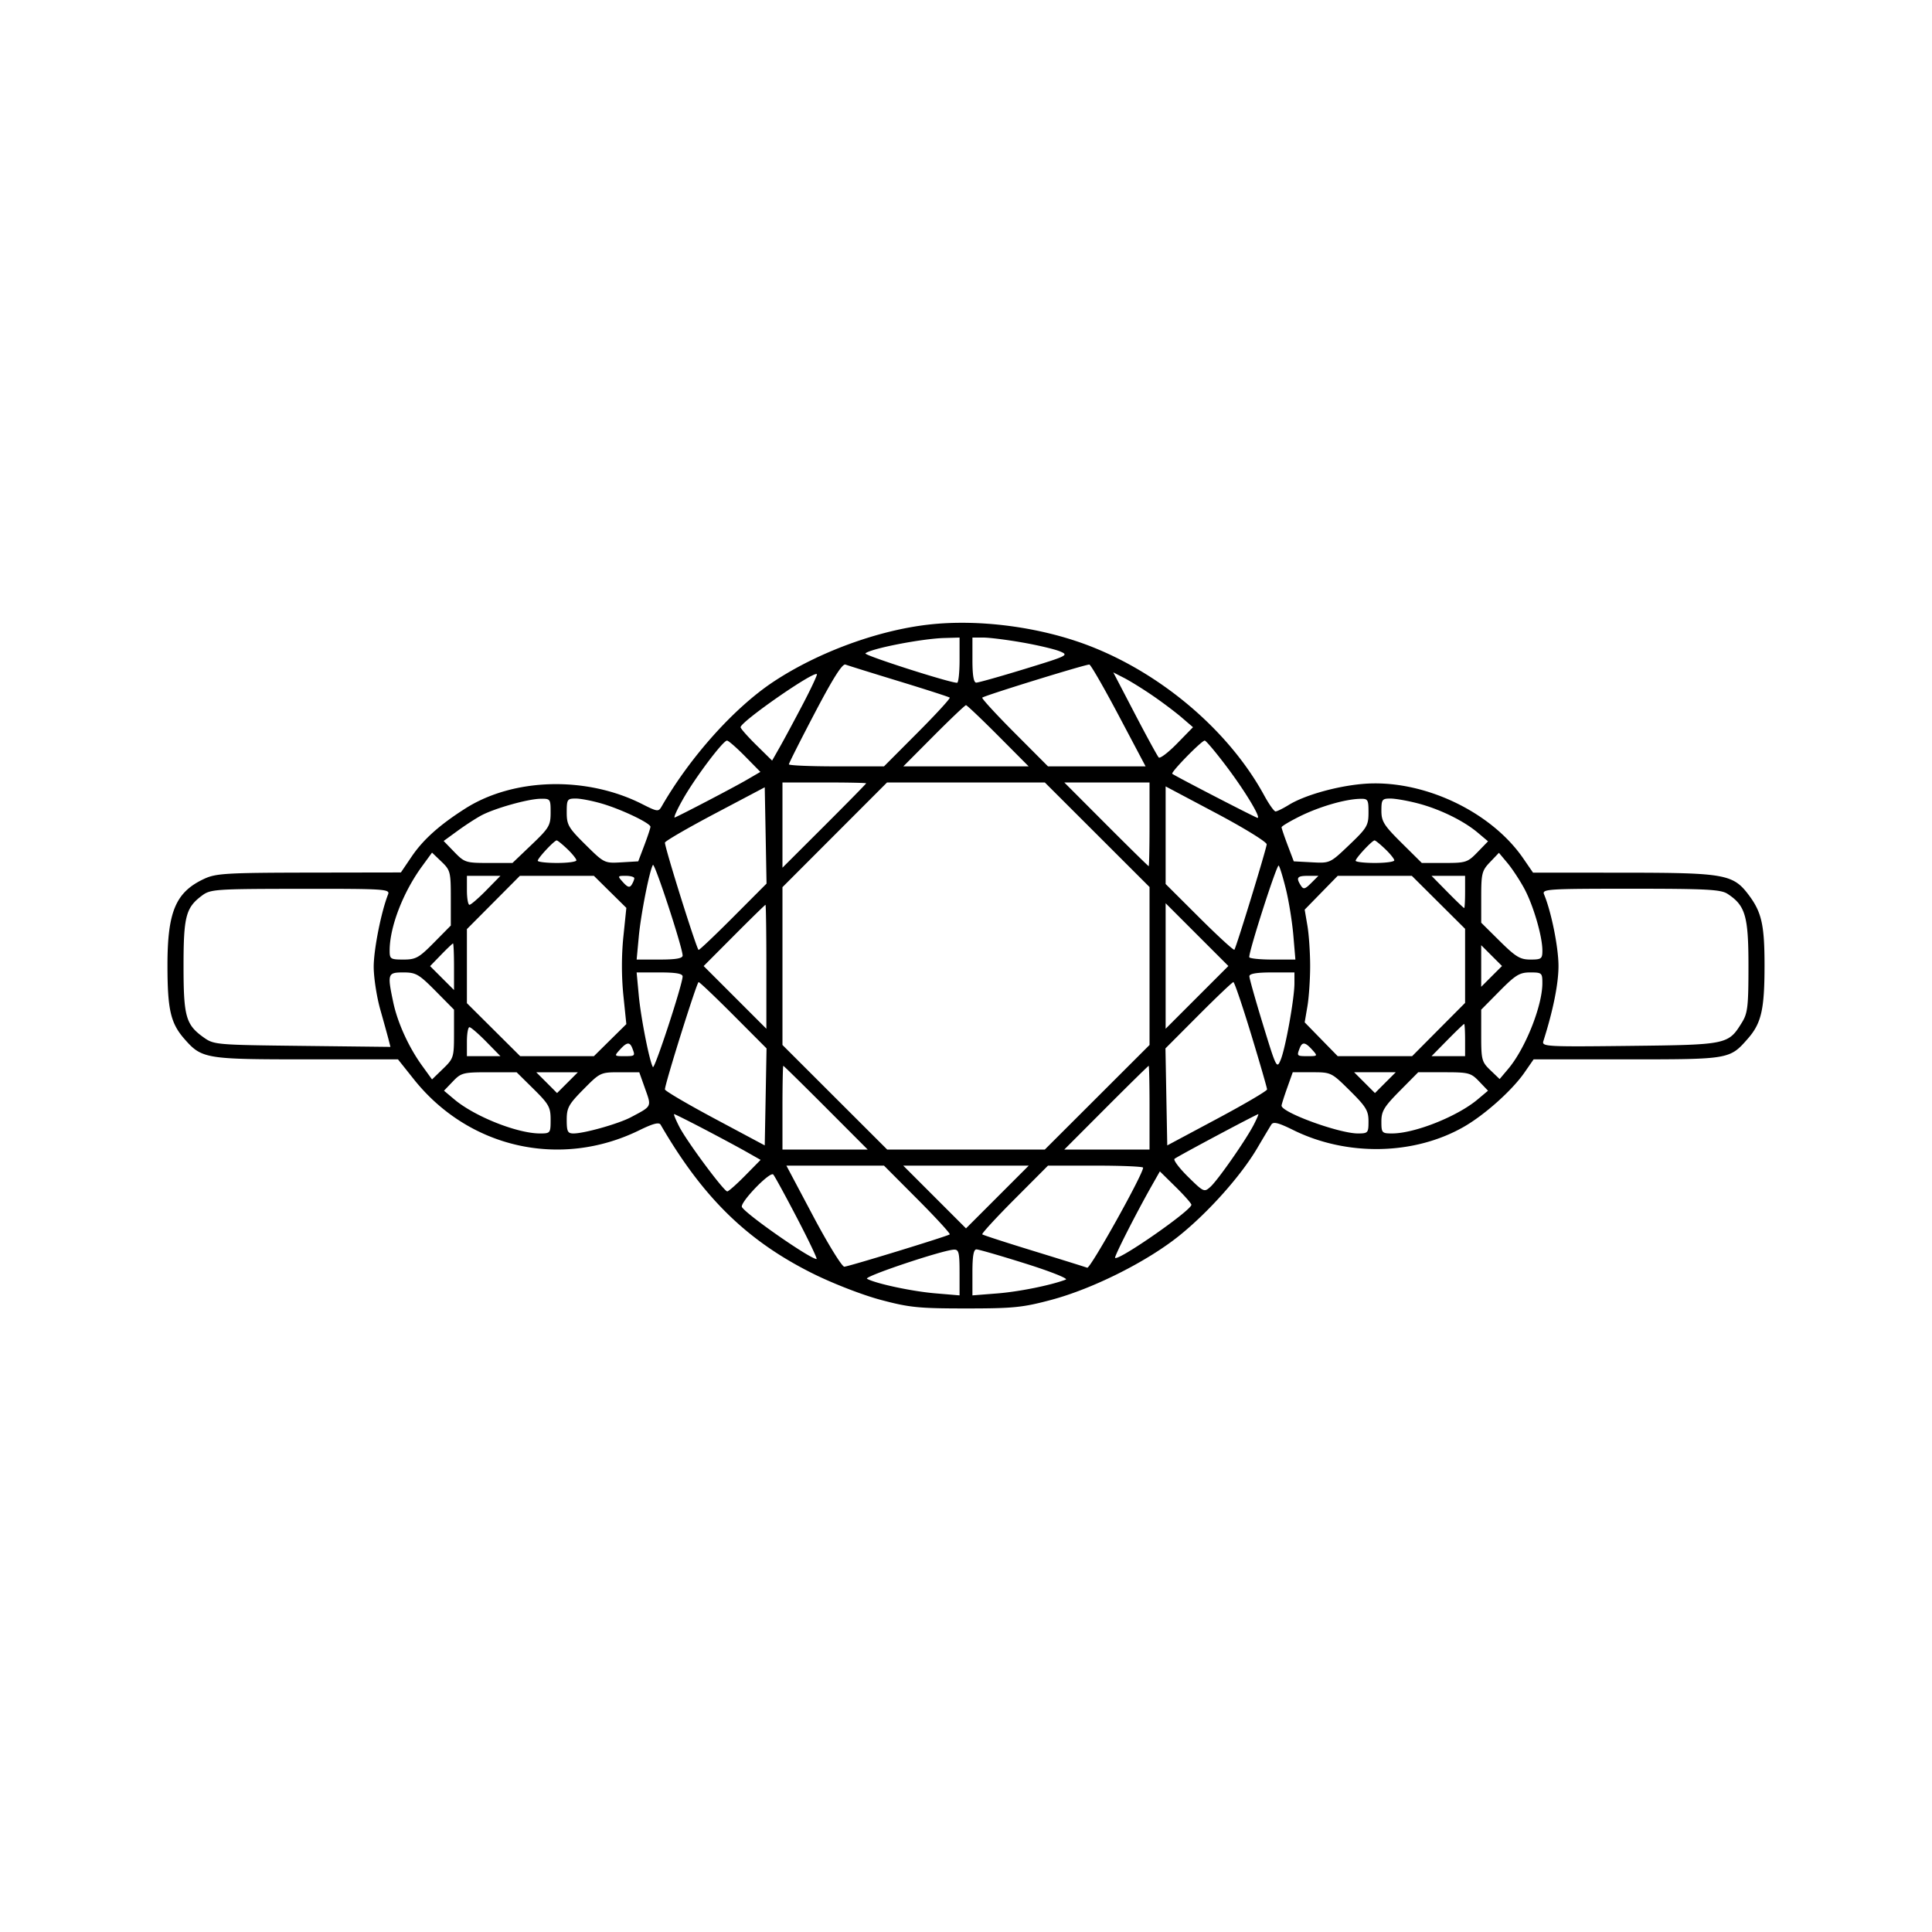 <svg xmlns="http://www.w3.org/2000/svg" viewBox="0 0 100 100"><path d="M48.076 32.328c-2.641.297-5.73 1.432-8.026 2.948-2.032 1.342-4.324 3.896-5.805 6.468-.162.281-.22.274-1.007-.125-2.877-1.457-6.648-1.363-9.153.229-1.33.846-2.179 1.606-2.778 2.488l-.557.822-4.75.008c-4.256.007-4.819.04-5.417.316-1.486.685-1.917 1.698-1.915 4.497.001 2.281.164 2.984.88 3.8.898 1.023 1.088 1.054 6.33 1.054H20.6l.825 1.036c2.838 3.56 7.576 4.632 11.657 2.637.722-.354 1.03-.434 1.113-.289 2.185 3.769 4.484 6.015 7.888 7.707 1.037.515 2.558 1.105 3.5 1.356 1.487.397 1.964.445 4.417.445s2.93-.048 4.417-.445c2.16-.577 4.969-1.987 6.636-3.333 1.522-1.229 3.184-3.097 4.024-4.523.326-.554.654-1.102.728-1.218.102-.16.367-.094 1.123.28 2.776 1.376 6.263 1.312 8.839-.162 1.086-.622 2.502-1.889 3.142-2.813l.47-.678h4.819c5.319 0 5.33-.001 6.268-1.07.702-.799.865-1.513.866-3.78.001-2.082-.146-2.754-.794-3.626-.825-1.11-1.222-1.183-6.488-1.187l-4.701-.003-.505-.735c-1.698-2.468-5.262-4.122-8.309-3.856-1.371.119-3.018.587-3.831 1.088-.3.185-.607.336-.682.336-.074 0-.337-.37-.584-.823-1.808-3.322-5.28-6.293-9.055-7.749-2.529-.975-5.695-1.395-8.307-1.1m1.591 1.839c0 .641-.057 1.169-.125 1.173-.345.017-4.853-1.428-4.747-1.522.277-.248 2.914-.762 4.08-.795l.792-.023v1.167m3.234-.915c.794.138 1.671.345 1.949.458.49.201.438.227-1.808.915-1.272.39-2.402.708-2.511.708-.134 0-.198-.377-.198-1.166V33h.562c.309 0 1.211.113 2.006.252m-6.364 2.011c1.4.428 2.58.808 2.621.846.041.038-.707.854-1.663 1.813l-1.739 1.745h-2.461c-1.354 0-2.462-.047-2.462-.105 0-.057.608-1.262 1.351-2.678.936-1.785 1.42-2.547 1.578-2.486.126.049 1.375.438 2.775.865m11.373 1.783 1.386 2.621h-5.052l-1.739-1.745c-.956-.959-1.704-1.775-1.663-1.812.124-.113 5.397-1.741 5.545-1.712.075.015.76 1.206 1.523 2.648m-16.346-.612c-.427.815-.961 1.81-1.187 2.209l-.412.726-.816-.803c-.449-.442-.816-.858-.816-.925 0-.284 3.782-2.915 3.949-2.747.032.031-.291.724-.718 1.54m18.103-.424c.504.345 1.179.854 1.5 1.13l.583.501-.826.845c-.454.465-.881.789-.948.721-.066-.068-.623-1.087-1.237-2.264l-1.115-2.14.563.289c.31.159.976.572 1.48.918m-8 2.073 1.576 1.584h-6.486l1.576-1.584c.868-.871 1.618-1.583 1.667-1.583.049 0 .799.712 1.667 1.583m-13.107 1.06.798.811-.72.419c-.634.369-3.292 1.76-3.708 1.94-.084.037.103-.387.417-.941.627-1.111 2.077-3.039 2.284-3.039.072 0 .491.365.929.81m24.933.542c.951 1.261 1.787 2.648 1.597 2.648-.082 0-4.269-2.164-4.413-2.281-.091-.074 1.516-1.719 1.679-1.719.066 0 .577.608 1.137 1.352m-18.66.859c0 .024-.975 1.017-2.166 2.206L40.5 44.912V40.5h2.167c1.191 0 2.166.02 2.166.044m11.957 2.662 2.71 2.707v8.174l-2.71 2.707-2.71 2.706h-8.16l-2.71-2.706-2.71-2.707V45.92l2.706-2.71 2.707-2.71h8.167l2.71 2.706m2.71-.539c0 1.191-.02 2.166-.044 2.166-.024 0-1.017-.975-2.206-2.166L55.088 40.5H59.5v2.167m-21.534 4.784c-.941.944-1.753 1.716-1.806 1.716-.091 0-1.743-5.263-1.743-5.553 0-.074 1.162-.749 2.583-1.5l2.583-1.364.047 2.493.046 2.492-1.71 1.716m27.598-3.748c-.026.278-1.583 5.357-1.673 5.455-.038.041-.854-.707-1.813-1.663l-1.745-1.739v-5.052l2.625 1.392c1.444.766 2.616 1.489 2.606 1.607M28.5 42.058c0 .668-.078.799-.988 1.667l-.987.942h-1.23c-1.18 0-1.252-.023-1.781-.569l-.551-.569.727-.529c.4-.292.952-.649 1.227-.796.686-.365 2.384-.844 3.041-.859.53-.011.542.004.542.713m2.678-.456c1.019.302 2.489 1.007 2.489 1.192-.001.068-.143.498-.316.956l-.316.833-.878.052c-.869.05-.887.042-1.851-.912-.884-.875-.973-1.027-.973-1.676 0-.672.028-.714.47-.714.258 0 .877.121 1.375.269m39.655.456c0 .668-.077.799-.996 1.675-.995.949-.998.95-1.934.9l-.938-.05-.316-.833c-.173-.458-.315-.877-.316-.931 0-.054.432-.311.959-.572 1.003-.495 2.305-.875 3.083-.899.432-.014.458.027.458.71m2.551-.476c1.138.296 2.367.897 3.102 1.515l.534.45-.543.56c-.514.531-.603.56-1.714.56h-1.171l-1.046-1.037c-.916-.908-1.046-1.115-1.046-1.667 0-.578.038-.63.465-.63.256 0 .894.112 1.419.249m-44.018 2.366c.257.246.467.509.467.583 0 .075-.45.136-1 .136s-1-.052-1-.116c0-.135.855-1.051.981-1.051.046 0 .295.202.552.448m42.333 0c.257.246.468.509.468.583 0 .075-.45.136-1 .136s-1-.052-1-.116c0-.135.854-1.051.98-1.051.047 0 .295.202.552.448m-48.366 2.536v1.422l-.869.88c-.78.791-.942.881-1.583.881-.671 0-.714-.029-.714-.465 0-1.211.686-3.001 1.665-4.345l.529-.726.486.466c.463.443.486.534.486 1.887m55.557-.503c.47.863.943 2.48.943 3.221 0 .425-.052.465-.62.465-.531 0-.758-.137-1.583-.953l-.963-.954v-1.329c0-1.223.036-1.368.458-1.809l.458-.48.438.523c.241.287.632.88.869 1.316m-43.558 3.477c.001.148-.347.209-1.189.209h-1.191l.111-1.19c.107-1.149.551-3.405.731-3.708.085-.145 1.534 4.275 1.538 4.689m31.231-3.415c.151.62.322 1.689.38 2.375l.106 1.249h-1.191c-.655 0-1.194-.057-1.197-.125-.016-.329 1.435-4.84 1.524-4.74.057.063.226.622.378 1.241m-41.396.04c-.405.413-.796.75-.868.75-.073 0-.132-.337-.132-.75v-.75h1.736l-.736.75m6.412.08.84.829-.155 1.504a15.583 15.583 0 0 0 0 3.008l.155 1.504-.84.829-.839.83h-3.816l-1.379-1.372-1.378-1.371V48.09l1.371-1.378 1.371-1.379h3.831l.839.83m1.252-.705c-.002.069-.063.221-.137.338-.103.162-.207.132-.44-.125-.3-.331-.297-.338.137-.338.243 0 .441.057.44.125m35.034.25c-.322.321-.399.339-.535.125-.259-.409-.191-.5.374-.5h.537l-.376.375m6.59.997 1.378 1.371v3.834l-1.371 1.378-1.371 1.379h-3.852l-.855-.875-.854-.875.142-.834c.078-.458.141-1.395.141-2.083 0-.687-.063-1.625-.141-2.083l-.142-.834.854-.875.855-.875H73.076l1.379 1.372m1.378-.538c0 .458-.021.833-.048.833-.026 0-.417-.375-.868-.833l-.821-.834h1.737v.834m-55.746.125c-.361.912-.752 2.898-.744 3.776.005.559.158 1.54.339 2.182.182.642.374 1.34.429 1.552l.098.385-4.563-.052c-4.47-.051-4.574-.06-5.107-.44C9.618 53.038 9.5 52.619 9.5 50c0-2.566.119-3.022.954-3.644.442-.33.673-.346 5.105-.351 4.356-.005 4.636.013 4.528.287m69.333-.025c.923.605 1.08 1.148 1.08 3.733 0 2.093-.04 2.442-.336 2.921-.71 1.148-.75 1.157-5.811 1.214-4.341.049-4.559.037-4.468-.25.502-1.574.782-2.963.782-3.885 0-.963-.373-2.812-.747-3.708-.115-.274.162-.292 4.485-.292 3.946 0 4.665.038 5.015.267m-49.753 3.774v3.207l-1.623-1.623-1.623-1.623 1.578-1.584c.868-.872 1.598-1.585 1.623-1.585.024 0 .045 1.444.045 3.208m22.29 1.583-1.624 1.624v-6.496l1.624 1.624L63.581 50l-1.624 1.624M23.5 50.039v1.205l-.619-.619-.619-.619.568-.586c.313-.323.592-.587.619-.587.028 0 .051.543.051 1.206m53.705.499-.538.539v-2.154l.538.539.539.538-.539.538m-54.658.758.953.964v1.254c0 1.208-.021 1.274-.569 1.805l-.569.552-.513-.71c-.696-.961-1.273-2.229-1.497-3.294-.309-1.471-.288-1.534.528-1.534.648 0 .801.089 1.667.963m12.785-.754c-.004.414-1.453 4.834-1.538 4.689-.18-.303-.624-2.559-.731-3.708l-.111-1.19h1.191c.842 0 1.19.061 1.189.209M67 50.895c0 .78-.46 3.344-.71 3.955-.201.49-.227.438-.915-1.808-.39-1.272-.708-2.402-.708-2.511 0-.134.377-.198 1.166-.198H67v.562m12.833-.009c0 1.175-.877 3.38-1.763 4.433l-.449.533-.477-.457c-.448-.429-.477-.54-.477-1.796V52.26l.953-.964c.826-.835 1.037-.963 1.583-.963.603 0 .63.025.63.553m-41.867 1.663 1.71 1.716-.046 2.51-.047 2.511L37 57.906c-1.421-.759-2.583-1.442-2.583-1.518 0-.291 1.651-5.555 1.743-5.555.053 0 .865.772 1.806 1.716m26.794.993c.453 1.489.823 2.77.823 2.846 0 .076-1.162.759-2.583 1.518l-2.583 1.38-.047-2.511-.046-2.51 1.71-1.716c.941-.944 1.753-1.716 1.806-1.716.053 0 .467 1.219.92 2.709m11.073.291v.834h-1.737l.821-.834c.451-.458.842-.833.868-.833.027 0 .048.375.048.833m-50.666.084.736.75h-1.736v-.75c0-.413.059-.75.132-.75.072 0 .463.337.868.75m7.565.347c.152.394.143.403-.424.403-.516 0-.52-.007-.225-.334.364-.402.515-.418.649-.069m35.185.069c.295.327.291.334-.225.334-.567 0-.576-.009-.424-.403.134-.349.285-.333.649.069m-25.167 3 2.162 2.167H40.5v-2.167c0-1.191.02-2.166.044-2.166.024 0 1.017.975 2.206 2.166m16.75 0V59.5h-4.412l2.162-2.167c1.189-1.191 2.182-2.166 2.206-2.166.024 0 .044.975.044 2.166m-31.88-.964c.79.781.88.943.88 1.584 0 .697-.013.714-.553.714-1.174 0-3.38-.878-4.433-1.764l-.533-.448.457-.478c.434-.452.532-.477 1.88-.477h1.422l.88.869m1.752-.331-.539.539-.538-.539-.539-.538h2.154l-.538.538m4.02.318c.336.944.363.889-.735 1.471-.645.341-2.409.84-2.973.84-.301 0-.351-.1-.351-.703 0-.624.098-.803.87-1.584.859-.869.881-.88 1.877-.88h1.008l.304.856m36.478.097c.835.827.963 1.037.963 1.583 0 .603-.024.631-.553.631-.97 0-3.947-1.085-3.947-1.439 0-.055.13-.466.289-.914l.29-.814h.997c.991 0 1.005.007 1.961.953m1.835-.415-.538.539-.539-.539-.538-.538h2.154l-.539.538m4.857-.061.457.478-.533.448c-1.053.886-3.259 1.764-4.433 1.764-.527 0-.553-.029-.553-.621 0-.531.137-.758.953-1.583l.953-.963h1.349c1.267 0 1.377.029 1.807.477M36.44 58.439c.812.425 1.804.958 2.203 1.184l.726.412-.803.816c-.442.449-.857.816-.922.816-.175 0-2.101-2.596-2.486-3.352-.182-.356-.301-.648-.264-.648.038 0 .733.347 1.546.772m28.458-.231c-.396.775-1.854 2.867-2.244 3.22-.322.292-.353.278-1.158-.515-.455-.448-.771-.867-.703-.931.116-.11 4.238-2.307 4.336-2.313.026-.001-.078.241-.231.539m-17.403 3.87c.956.959 1.704 1.775 1.663 1.813-.098.09-5.177 1.647-5.455 1.673-.118.01-.841-1.162-1.607-2.606l-1.392-2.625h5.052l1.739 1.745m4.129-.121L50 63.581l-1.624-1.624-1.624-1.624h6.496l-1.624 1.624m7.543-1.519c0 .343-2.734 5.239-2.892 5.18-.106-.04-1.354-.429-2.775-.866-1.421-.436-2.617-.824-2.658-.862-.041-.037.707-.853 1.663-1.812l1.739-1.745h2.461c1.354 0 2.462.047 2.462.105m-17.914 2.604c.609 1.168 1.065 2.125 1.013 2.125-.331 0-3.612-2.283-3.862-2.687-.133-.216 1.447-1.863 1.62-1.687.066.068.619 1.08 1.229 2.249m20.414-.683c0 .291-3.777 2.92-3.949 2.748-.056-.056 1.085-2.303 1.905-3.75l.412-.726.816.803c.449.442.816.858.816.925m-12 3.499v1.191l-1.264-.107c-1.195-.101-3.076-.503-3.524-.753-.195-.109 3.889-1.479 4.496-1.508.252-.012.292.148.292 1.177m3.416-.454c1.284.403 2.221.776 2.084.828-.785.296-2.416.625-3.542.715l-1.292.102v-1.191c0-.843.061-1.191.209-1.19.114.001 1.258.332 2.541.736" fill-rule="evenodd"></path></svg>